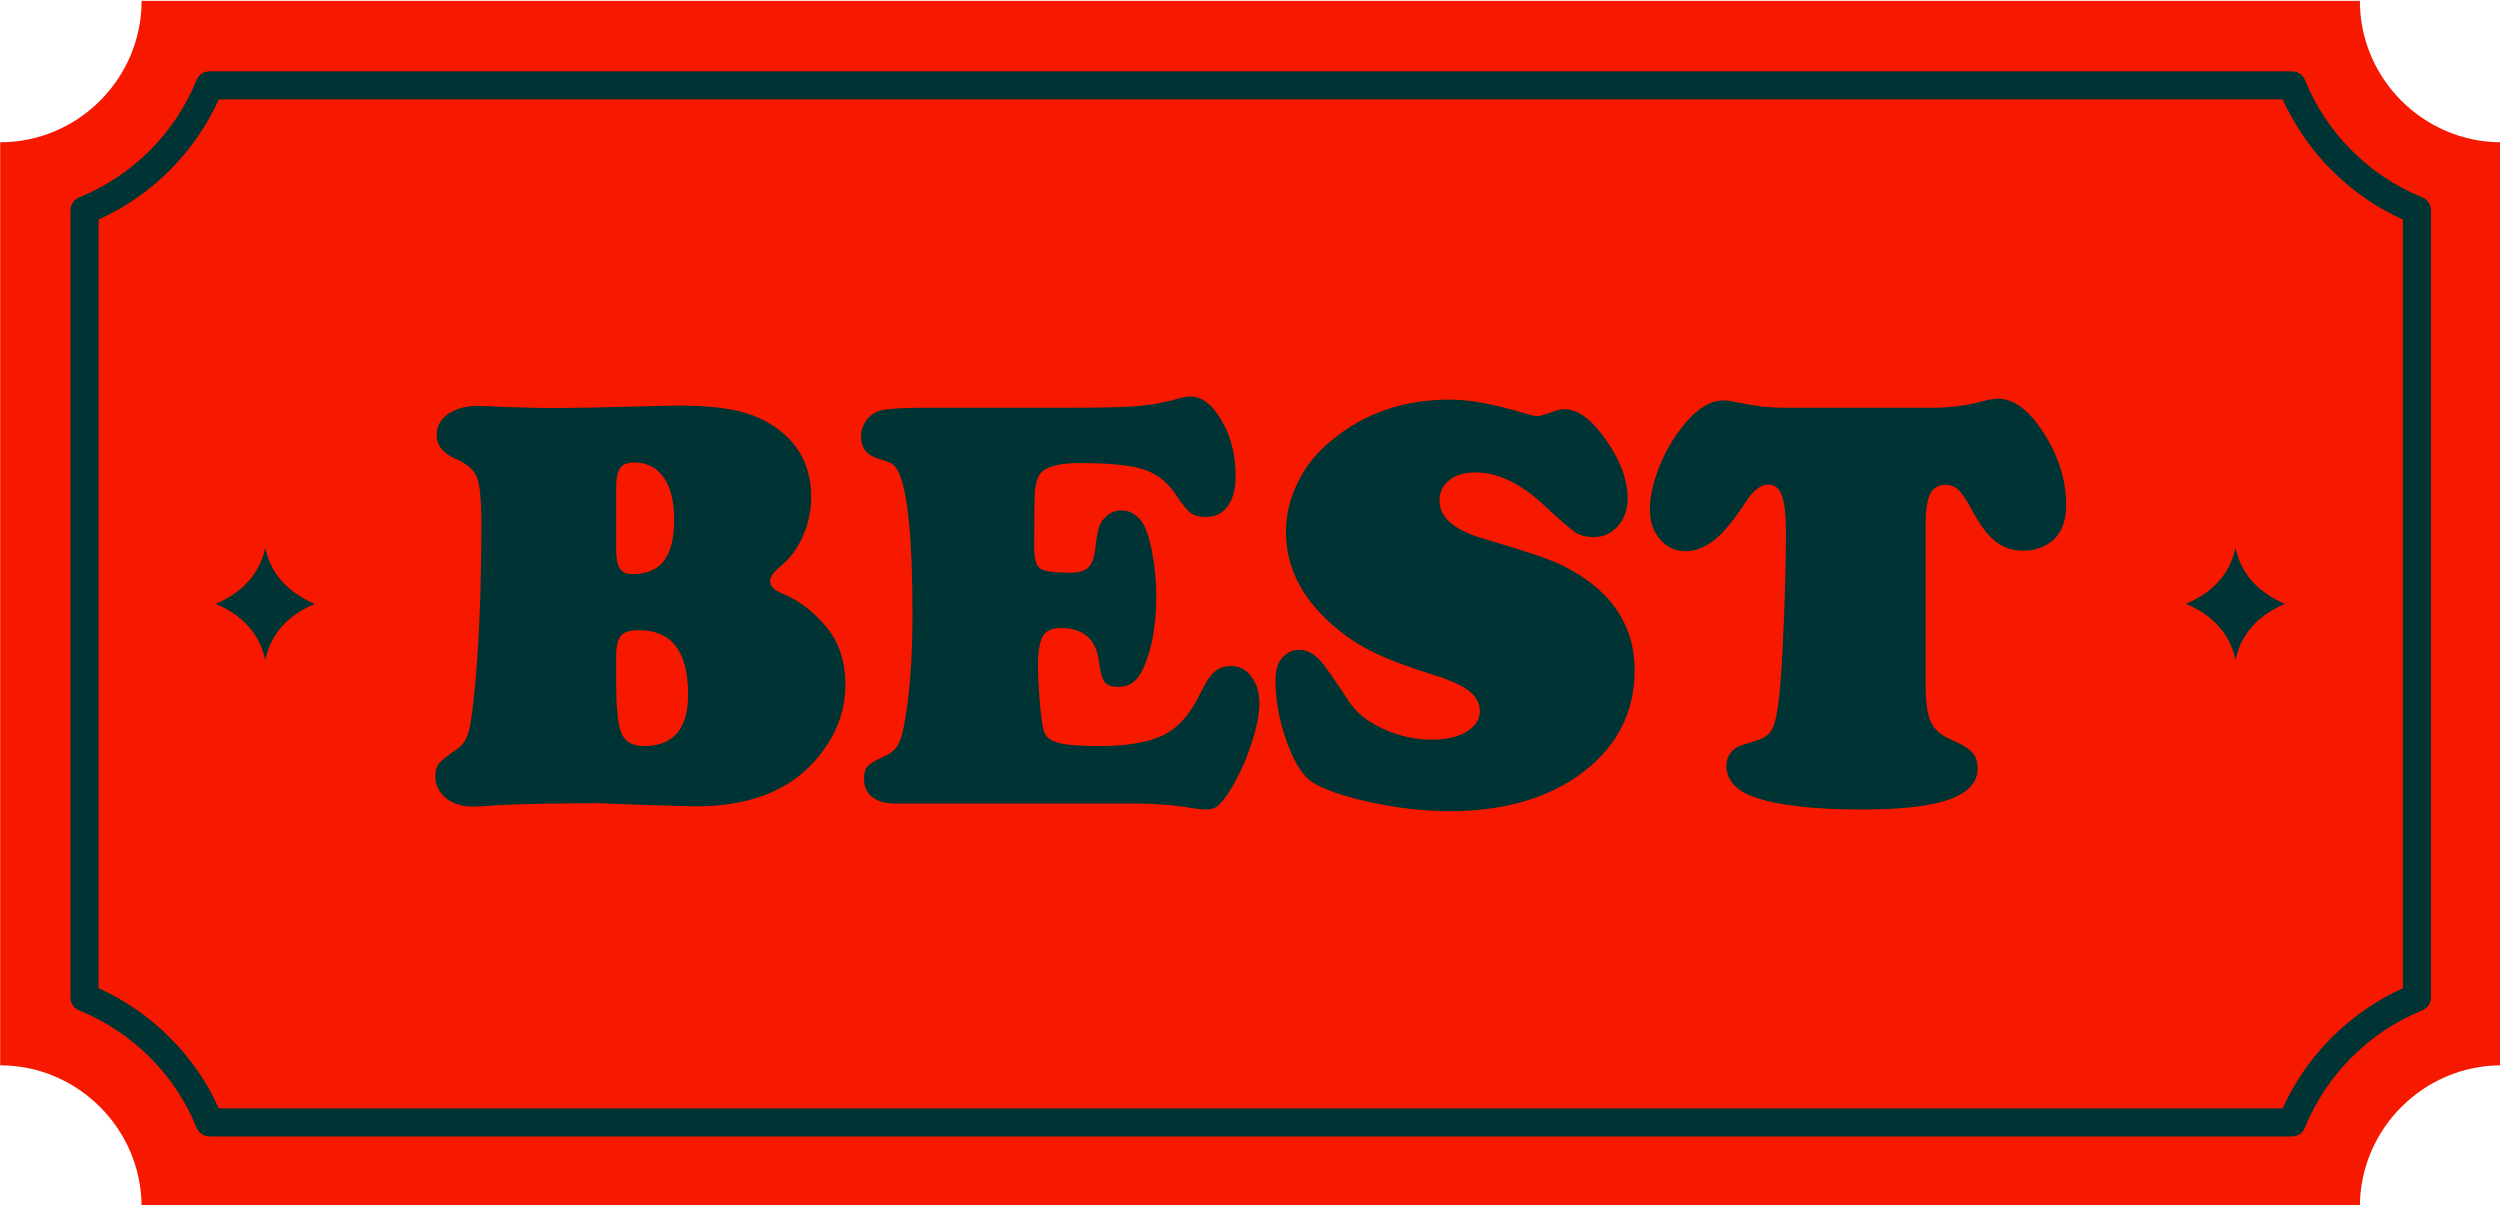 <?xml version="1.0" encoding="UTF-8" standalone="no"?><svg xmlns="http://www.w3.org/2000/svg" xmlns:xlink="http://www.w3.org/1999/xlink" fill="#000000" height="33.7" preserveAspectRatio="xMidYMid meet" version="1" viewBox="0.6 0.6 69.9 33.7" width="69.9" zoomAndPan="magnify"><g><g id="change1_1"><path d="M 4.559 0.625 L 66.582 0.625 C 66.582 2.801 68.363 4.578 70.535 4.578 L 70.535 30.387 C 68.363 30.387 66.582 32.168 66.582 34.344 L 4.559 34.344 C 4.559 32.168 2.777 30.387 0.605 30.387 L 0.605 4.578 C 2.777 4.578 4.559 2.801 4.559 0.625" fill="#f61900" fill-rule="evenodd"/></g><g id="change2_1"><path d="M 6.719 3.379 C 6.383 4.121 5.914 4.793 5.344 5.363 C 4.773 5.934 4.102 6.402 3.355 6.738 L 3.355 28.23 C 4.102 28.566 4.773 29.035 5.344 29.605 C 5.914 30.172 6.383 30.844 6.719 31.59 L 64.422 31.59 C 64.758 30.848 65.227 30.176 65.797 29.605 C 66.371 29.035 67.043 28.566 67.785 28.23 L 67.785 6.738 C 67.039 6.402 66.367 5.934 65.797 5.363 C 65.227 4.797 64.762 4.121 64.422 3.379 Z M 4.789 4.809 C 5.34 4.254 5.789 3.594 6.086 2.855 C 6.141 2.703 6.289 2.594 6.461 2.594 L 64.68 2.594 C 64.836 2.594 64.984 2.684 65.047 2.836 C 65.348 3.578 65.793 4.25 66.355 4.809 C 66.91 5.363 67.57 5.809 68.305 6.109 C 68.461 6.164 68.57 6.309 68.57 6.48 L 68.57 28.488 C 68.57 28.641 68.477 28.789 68.324 28.852 C 67.582 29.152 66.91 29.602 66.355 30.16 C 65.801 30.711 65.355 31.375 65.051 32.113 C 65 32.266 64.852 32.375 64.68 32.375 L 6.461 32.375 C 6.305 32.375 6.156 32.281 6.094 32.129 C 5.797 31.387 5.348 30.719 4.789 30.16 C 4.23 29.605 3.57 29.16 2.832 28.859 C 2.68 28.805 2.57 28.66 2.57 28.488 L 2.57 6.48 C 2.57 6.324 2.664 6.18 2.816 6.117 C 3.559 5.816 4.23 5.367 4.789 4.809" fill="#003333"/></g><g id="change2_2"><path d="M 17.27 23.055 L 16.184 23.066 C 15.418 23.074 14.863 23.094 14.512 23.113 C 14.199 23.141 13.977 23.152 13.84 23.152 C 13.512 23.152 13.246 23.07 13.055 22.902 C 12.863 22.734 12.77 22.535 12.77 22.305 C 12.77 22.152 12.805 22.031 12.875 21.945 C 12.945 21.859 13.113 21.727 13.387 21.539 C 13.539 21.434 13.648 21.262 13.711 21.035 C 13.77 20.805 13.836 20.312 13.902 19.555 C 14.004 18.379 14.059 16.926 14.059 15.203 C 14.059 14.57 14.016 14.148 13.934 13.941 C 13.848 13.734 13.652 13.562 13.344 13.43 C 12.988 13.277 12.809 13.055 12.809 12.762 C 12.809 12.523 12.914 12.328 13.129 12.176 C 13.344 12.027 13.617 11.949 13.953 11.949 C 14.137 11.949 14.371 11.961 14.66 11.977 C 15.133 11.996 15.645 12.008 16.195 12.008 C 16.602 12.008 17.402 11.992 18.59 11.961 C 18.961 11.949 19.301 11.941 19.602 11.941 C 20.32 11.941 20.902 12 21.34 12.117 C 21.781 12.234 22.164 12.43 22.488 12.707 C 23.016 13.152 23.281 13.754 23.281 14.504 C 23.281 14.879 23.203 15.238 23.047 15.594 C 22.891 15.949 22.68 16.23 22.414 16.441 C 22.227 16.594 22.133 16.73 22.133 16.855 C 22.133 16.992 22.246 17.105 22.473 17.195 C 22.914 17.375 23.32 17.676 23.676 18.094 C 24.051 18.531 24.238 19.082 24.238 19.742 C 24.238 20.52 23.953 21.23 23.387 21.871 C 22.637 22.723 21.527 23.145 20.055 23.145 C 19.855 23.145 19.363 23.129 18.582 23.105 C 17.867 23.078 17.43 23.062 17.27 23.055 Z M 17.828 14.262 L 17.828 15.93 C 17.828 16.199 17.859 16.383 17.93 16.492 C 17.996 16.598 18.113 16.652 18.281 16.652 C 18.68 16.652 18.973 16.531 19.164 16.281 C 19.352 16.035 19.449 15.652 19.449 15.129 C 19.449 14.621 19.352 14.227 19.156 13.949 C 18.961 13.672 18.688 13.531 18.332 13.531 C 18.141 13.531 18.008 13.586 17.938 13.691 C 17.863 13.797 17.828 13.988 17.828 14.262 Z M 17.828 18.93 L 17.828 19.699 C 17.828 20.406 17.879 20.879 17.98 21.109 C 18.082 21.344 18.289 21.461 18.605 21.461 C 19.426 21.461 19.84 20.977 19.84 20.016 C 19.84 18.816 19.379 18.219 18.461 18.219 C 18.223 18.219 18.055 18.27 17.965 18.371 C 17.875 18.473 17.828 18.66 17.828 18.93 Z M 26.461 12 L 30.625 12 C 31.469 12 32.082 11.984 32.469 11.949 C 32.855 11.91 33.234 11.84 33.602 11.73 C 33.715 11.703 33.805 11.684 33.867 11.684 C 34.148 11.684 34.398 11.836 34.613 12.141 C 34.973 12.633 35.148 13.223 35.148 13.922 C 35.148 14.273 35.074 14.547 34.926 14.754 C 34.777 14.957 34.574 15.055 34.316 15.055 C 34.137 15.055 33.996 15.02 33.898 14.945 C 33.797 14.875 33.664 14.711 33.496 14.457 C 33.258 14.094 32.957 13.852 32.594 13.73 C 32.227 13.609 31.629 13.547 30.797 13.547 C 30.172 13.547 29.797 13.66 29.66 13.883 C 29.59 14 29.547 14.16 29.535 14.359 C 29.523 14.559 29.516 15.07 29.516 15.891 C 29.516 16.215 29.57 16.414 29.68 16.492 C 29.785 16.574 30.07 16.613 30.527 16.613 C 30.754 16.613 30.922 16.566 31.023 16.473 C 31.125 16.375 31.191 16.207 31.219 15.965 C 31.258 15.648 31.293 15.438 31.336 15.32 C 31.375 15.203 31.449 15.102 31.559 15.016 C 31.672 14.918 31.805 14.871 31.957 14.871 C 32.176 14.871 32.363 14.973 32.523 15.184 C 32.637 15.344 32.734 15.621 32.809 16.02 C 32.887 16.414 32.93 16.828 32.93 17.262 C 32.93 18.113 32.797 18.816 32.531 19.359 C 32.383 19.66 32.164 19.805 31.867 19.805 C 31.68 19.805 31.555 19.758 31.484 19.664 C 31.414 19.57 31.359 19.375 31.324 19.078 C 31.242 18.465 30.887 18.16 30.254 18.16 C 30.012 18.16 29.844 18.238 29.758 18.391 C 29.664 18.547 29.621 18.832 29.621 19.246 C 29.621 19.5 29.641 19.832 29.672 20.23 C 29.711 20.637 29.746 20.902 29.785 21.031 C 29.824 21.191 29.961 21.305 30.184 21.367 C 30.41 21.43 30.781 21.461 31.309 21.461 C 32.117 21.461 32.727 21.355 33.141 21.148 C 33.551 20.941 33.883 20.562 34.145 20.016 C 34.297 19.703 34.43 19.492 34.555 19.387 C 34.676 19.277 34.832 19.223 35.027 19.223 C 35.254 19.223 35.441 19.32 35.59 19.52 C 35.738 19.715 35.812 19.965 35.812 20.258 C 35.812 20.582 35.73 20.988 35.562 21.477 C 35.395 21.965 35.191 22.395 34.945 22.773 C 34.82 22.957 34.719 23.078 34.641 23.141 C 34.555 23.203 34.453 23.234 34.328 23.234 C 34.227 23.234 34.082 23.219 33.883 23.188 C 33.539 23.121 33.078 23.082 32.496 23.066 L 25.625 23.066 C 25.348 23.066 25.137 23.004 24.984 22.883 C 24.836 22.762 24.758 22.59 24.758 22.367 C 24.758 22.211 24.789 22.098 24.855 22.027 C 24.918 21.957 25.07 21.867 25.301 21.758 C 25.461 21.691 25.586 21.602 25.66 21.5 C 25.738 21.395 25.801 21.246 25.844 21.047 C 26.02 20.23 26.113 19.129 26.113 17.746 C 26.113 15.66 25.98 14.348 25.723 13.797 C 25.668 13.691 25.609 13.617 25.547 13.57 C 25.48 13.531 25.344 13.477 25.141 13.418 C 24.832 13.324 24.676 13.121 24.676 12.801 C 24.676 12.629 24.73 12.477 24.832 12.34 C 24.934 12.207 25.07 12.117 25.234 12.074 C 25.445 12.027 25.855 12 26.461 12 Z M 41.148 11.773 C 41.707 11.773 42.434 11.91 43.336 12.188 C 43.445 12.219 43.531 12.234 43.598 12.234 C 43.652 12.234 43.812 12.188 44.082 12.09 C 44.172 12.055 44.262 12.043 44.359 12.043 C 44.719 12.043 45.102 12.328 45.504 12.898 C 45.906 13.473 46.109 14.016 46.109 14.539 C 46.109 14.84 46.02 15.098 45.84 15.305 C 45.656 15.512 45.438 15.617 45.176 15.617 C 44.961 15.617 44.785 15.574 44.648 15.488 C 44.516 15.398 44.219 15.145 43.758 14.715 C 43.109 14.109 42.473 13.809 41.848 13.809 C 41.543 13.809 41.301 13.883 41.121 14.027 C 40.938 14.172 40.848 14.363 40.848 14.602 C 40.848 15.07 41.262 15.426 42.09 15.664 C 43.207 15.992 43.926 16.234 44.238 16.387 C 45.613 17.055 46.305 18.043 46.305 19.344 C 46.305 20.496 45.832 21.434 44.895 22.164 C 43.934 22.91 42.672 23.281 41.125 23.281 C 40.434 23.281 39.703 23.199 38.938 23.035 C 38.168 22.871 37.613 22.676 37.273 22.457 C 37.016 22.285 36.781 21.906 36.574 21.328 C 36.367 20.746 36.262 20.18 36.262 19.629 C 36.262 19.363 36.316 19.164 36.422 19.027 C 36.559 18.852 36.727 18.77 36.934 18.77 C 37.141 18.77 37.336 18.871 37.523 19.082 C 37.637 19.203 37.906 19.586 38.328 20.23 C 38.527 20.531 38.844 20.781 39.277 20.98 C 39.715 21.18 40.164 21.281 40.629 21.281 C 41.031 21.281 41.355 21.207 41.602 21.059 C 41.852 20.91 41.977 20.719 41.977 20.484 C 41.977 20.27 41.879 20.086 41.684 19.926 C 41.488 19.773 41.176 19.625 40.734 19.488 C 39.961 19.246 39.371 19.023 38.969 18.82 C 38.562 18.617 38.184 18.363 37.836 18.055 C 36.98 17.297 36.555 16.438 36.555 15.477 C 36.555 15.004 36.664 14.539 36.887 14.086 C 37.105 13.637 37.418 13.246 37.828 12.918 C 38.734 12.156 39.84 11.773 41.148 11.773 Z M 50.516 12 L 54.789 12 C 55.246 11.984 55.668 11.922 56.043 11.816 C 56.207 11.77 56.352 11.75 56.477 11.75 C 56.914 11.75 57.34 12.074 57.754 12.723 C 58.164 13.371 58.371 14.035 58.371 14.723 C 58.371 15.195 58.227 15.535 57.941 15.754 C 57.727 15.914 57.469 15.996 57.164 15.996 C 56.879 15.996 56.629 15.914 56.418 15.758 C 56.207 15.598 56 15.336 55.793 14.965 C 55.617 14.633 55.477 14.414 55.371 14.309 C 55.27 14.207 55.145 14.156 55 14.156 C 54.801 14.156 54.656 14.242 54.57 14.406 C 54.484 14.578 54.441 14.852 54.441 15.234 L 54.441 19.773 C 54.441 20.238 54.488 20.578 54.586 20.785 C 54.684 20.996 54.867 21.156 55.137 21.273 C 55.43 21.395 55.629 21.516 55.73 21.625 C 55.84 21.734 55.895 21.891 55.895 22.086 C 55.895 22.473 55.629 22.762 55.102 22.953 C 54.574 23.141 53.766 23.234 52.672 23.234 C 51.332 23.234 50.34 23.121 49.691 22.902 C 49.145 22.719 48.871 22.422 48.871 22.012 C 48.871 21.789 48.969 21.617 49.164 21.492 C 49.211 21.465 49.406 21.398 49.738 21.297 C 49.945 21.238 50.086 21.125 50.164 20.957 C 50.242 20.789 50.309 20.469 50.355 19.992 C 50.398 19.57 50.441 18.891 50.477 17.945 C 50.516 17.004 50.535 16.188 50.535 15.496 C 50.535 15.008 50.496 14.66 50.422 14.457 C 50.344 14.25 50.223 14.148 50.047 14.148 C 49.836 14.148 49.633 14.301 49.434 14.602 C 49.07 15.156 48.773 15.516 48.539 15.695 C 48.266 15.906 47.996 16.012 47.738 16.012 C 47.445 16.012 47.207 15.906 47.02 15.684 C 46.828 15.465 46.73 15.184 46.73 14.844 C 46.73 14.512 46.809 14.141 46.961 13.738 C 47.109 13.336 47.312 12.965 47.566 12.625 C 47.977 12.074 48.383 11.797 48.781 11.797 C 48.891 11.797 49.016 11.816 49.156 11.844 C 49.445 11.906 49.688 11.945 49.871 11.969 C 50.059 11.988 50.273 12 50.516 12" fill="#003333"/></g><g id="change2_3"><path d="M 9.402 17.484 C 8.469 17.871 8.117 18.531 8.016 19.062 C 7.914 18.531 7.562 17.871 6.629 17.484 C 7.562 17.094 7.914 16.438 8.016 15.906 C 8.117 16.438 8.469 17.094 9.402 17.484" fill="#003333" fill-rule="evenodd"/></g><g id="change2_4"><path d="M 64.492 17.484 C 63.555 17.871 63.207 18.531 63.105 19.062 C 63.004 18.531 62.652 17.871 61.719 17.484 C 62.652 17.094 63.004 16.438 63.105 15.906 C 63.207 16.438 63.555 17.094 64.492 17.484" fill="#003333" fill-rule="evenodd"/></g></g></svg>